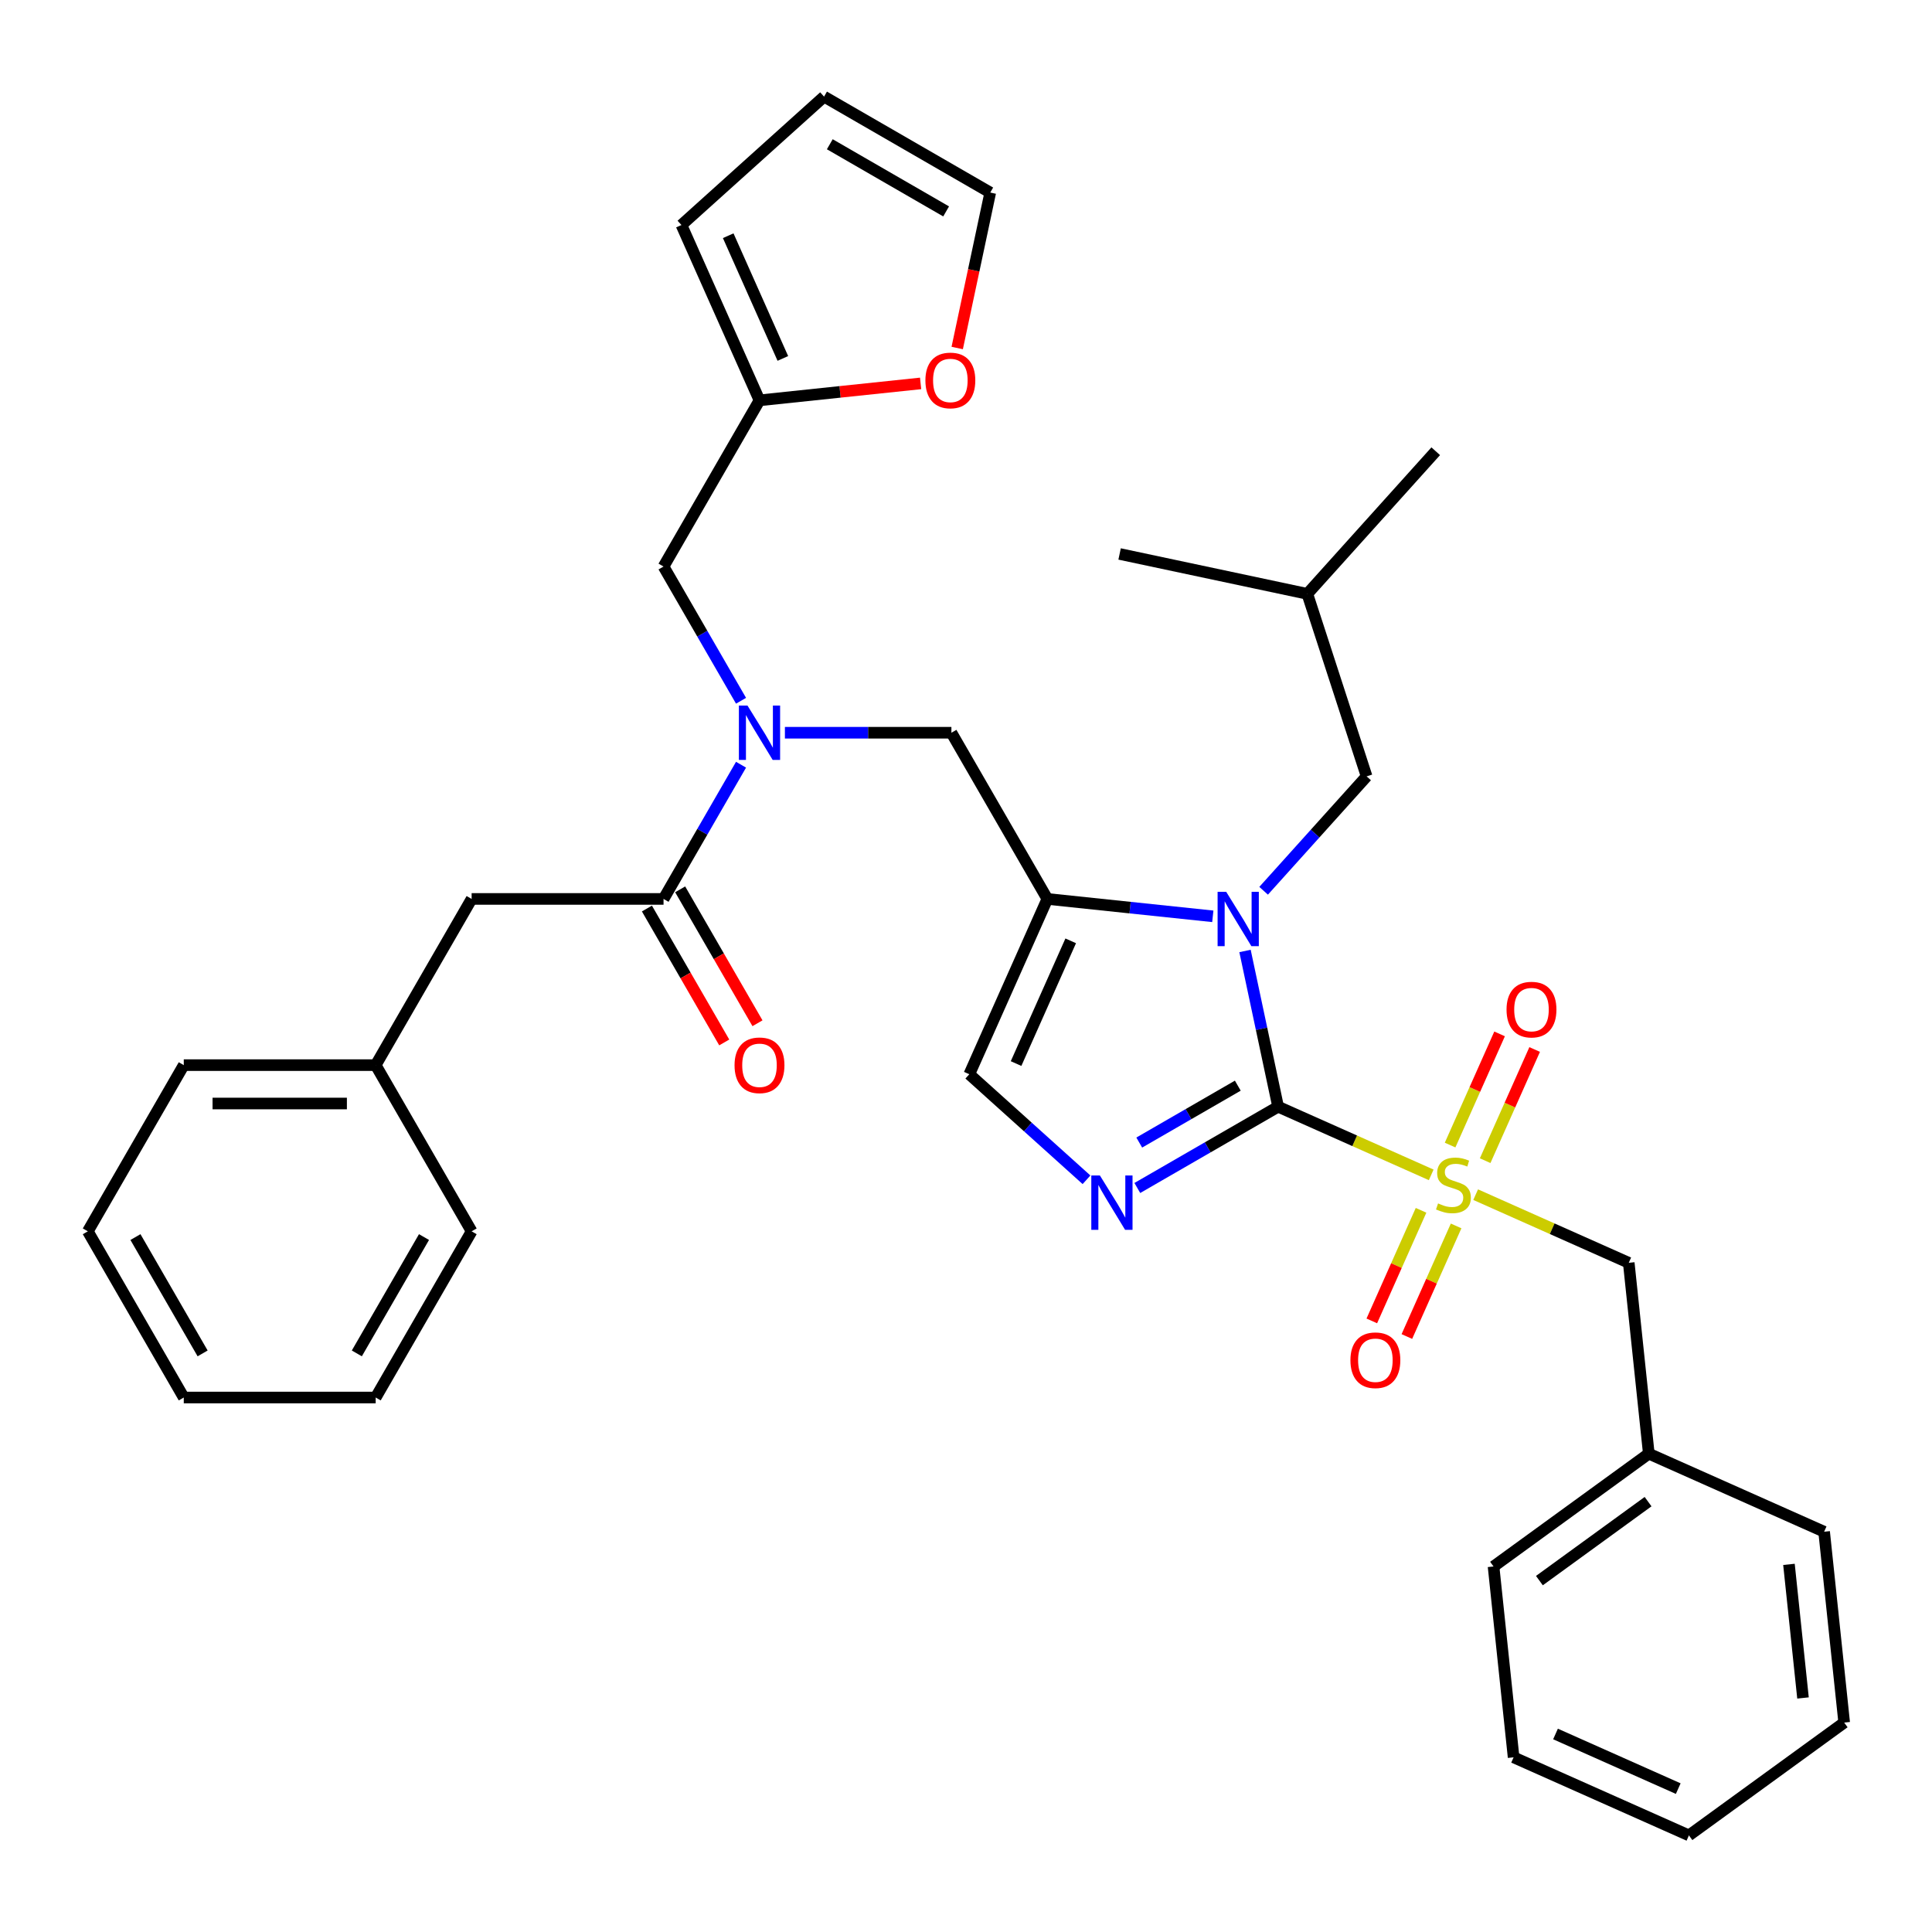 <?xml version='1.0' encoding='iso-8859-1'?>
<svg version='1.1' baseProfile='full'
              xmlns='http://www.w3.org/2000/svg'
                      xmlns:rdkit='http://www.rdkit.org/xml'
                      xmlns:xlink='http://www.w3.org/1999/xlink'
                  xml:space='preserve'
width='1000px' height='1000px' viewBox='0 0 1000 1000'>
<!-- END OF HEADER -->
<rect style='opacity:1.0;fill:#FFFFFF;stroke:none' width='1000' height='1000' x='0' y='0'> </rect>
<path class='bond-0' d='M 406.265,379.262 L 449.355,379.262' style='fill:none;fill-rule:evenodd;stroke:#0000FF;stroke-width:6px;stroke-linecap:butt;stroke-linejoin:miter;stroke-opacity:1' />
<path class='bond-0' d='M 449.355,379.262 L 492.445,379.262' style='fill:none;fill-rule:evenodd;stroke:#000000;stroke-width:6px;stroke-linecap:butt;stroke-linejoin:miter;stroke-opacity:1' />
<path class='bond-1' d='M 383.559,395.811 L 363.503,430.548' style='fill:none;fill-rule:evenodd;stroke:#0000FF;stroke-width:6px;stroke-linecap:butt;stroke-linejoin:miter;stroke-opacity:1' />
<path class='bond-1' d='M 363.503,430.548 L 343.448,465.286' style='fill:none;fill-rule:evenodd;stroke:#000000;stroke-width:6px;stroke-linecap:butt;stroke-linejoin:miter;stroke-opacity:1' />
<path class='bond-2' d='M 383.559,362.714 L 363.503,327.976' style='fill:none;fill-rule:evenodd;stroke:#0000FF;stroke-width:6px;stroke-linecap:butt;stroke-linejoin:miter;stroke-opacity:1' />
<path class='bond-2' d='M 363.503,327.976 L 343.448,293.239' style='fill:none;fill-rule:evenodd;stroke:#000000;stroke-width:6px;stroke-linecap:butt;stroke-linejoin:miter;stroke-opacity:1' />
<path class='bond-3' d='M 244.117,465.286 L 194.451,551.309' style='fill:none;fill-rule:evenodd;stroke:#000000;stroke-width:6px;stroke-linecap:butt;stroke-linejoin:miter;stroke-opacity:1' />
<path class='bond-4' d='M 244.117,465.286 L 343.448,465.286' style='fill:none;fill-rule:evenodd;stroke:#000000;stroke-width:6px;stroke-linecap:butt;stroke-linejoin:miter;stroke-opacity:1' />
<path class='bond-5' d='M 334.846,470.252 L 354.855,504.91' style='fill:none;fill-rule:evenodd;stroke:#000000;stroke-width:6px;stroke-linecap:butt;stroke-linejoin:miter;stroke-opacity:1' />
<path class='bond-5' d='M 354.855,504.91 L 374.865,539.568' style='fill:none;fill-rule:evenodd;stroke:#FF0000;stroke-width:6px;stroke-linecap:butt;stroke-linejoin:miter;stroke-opacity:1' />
<path class='bond-5' d='M 352.05,460.319 L 372.06,494.977' style='fill:none;fill-rule:evenodd;stroke:#000000;stroke-width:6px;stroke-linecap:butt;stroke-linejoin:miter;stroke-opacity:1' />
<path class='bond-5' d='M 372.06,494.977 L 392.07,529.635' style='fill:none;fill-rule:evenodd;stroke:#FF0000;stroke-width:6px;stroke-linecap:butt;stroke-linejoin:miter;stroke-opacity:1' />
<path class='bond-6' d='M 194.451,551.309 L 95.12,551.309' style='fill:none;fill-rule:evenodd;stroke:#000000;stroke-width:6px;stroke-linecap:butt;stroke-linejoin:miter;stroke-opacity:1' />
<path class='bond-6' d='M 179.552,571.175 L 110.02,571.175' style='fill:none;fill-rule:evenodd;stroke:#000000;stroke-width:6px;stroke-linecap:butt;stroke-linejoin:miter;stroke-opacity:1' />
<path class='bond-7' d='M 194.451,551.309 L 244.117,637.332' style='fill:none;fill-rule:evenodd;stroke:#000000;stroke-width:6px;stroke-linecap:butt;stroke-linejoin:miter;stroke-opacity:1' />
<path class='bond-8' d='M 95.12,551.309 L 45.455,637.332' style='fill:none;fill-rule:evenodd;stroke:#000000;stroke-width:6px;stroke-linecap:butt;stroke-linejoin:miter;stroke-opacity:1' />
<path class='bond-9' d='M 495.452,180.125 L 504.002,139.899' style='fill:none;fill-rule:evenodd;stroke:#FF0000;stroke-width:6px;stroke-linecap:butt;stroke-linejoin:miter;stroke-opacity:1' />
<path class='bond-9' d='M 504.002,139.899 L 512.552,99.672' style='fill:none;fill-rule:evenodd;stroke:#000000;stroke-width:6px;stroke-linecap:butt;stroke-linejoin:miter;stroke-opacity:1' />
<path class='bond-10' d='M 476.504,198.451 L 434.809,202.833' style='fill:none;fill-rule:evenodd;stroke:#FF0000;stroke-width:6px;stroke-linecap:butt;stroke-linejoin:miter;stroke-opacity:1' />
<path class='bond-10' d='M 434.809,202.833 L 393.113,207.216' style='fill:none;fill-rule:evenodd;stroke:#000000;stroke-width:6px;stroke-linecap:butt;stroke-linejoin:miter;stroke-opacity:1' />
<path class='bond-11' d='M 512.552,99.672 L 426.529,50.007' style='fill:none;fill-rule:evenodd;stroke:#000000;stroke-width:6px;stroke-linecap:butt;stroke-linejoin:miter;stroke-opacity:1' />
<path class='bond-11' d='M 489.716,109.427 L 429.5,74.661' style='fill:none;fill-rule:evenodd;stroke:#000000;stroke-width:6px;stroke-linecap:butt;stroke-linejoin:miter;stroke-opacity:1' />
<path class='bond-12' d='M 740.79,608.109 L 701.17,590.469' style='fill:none;fill-rule:evenodd;stroke:#CCCC00;stroke-width:6px;stroke-linecap:butt;stroke-linejoin:miter;stroke-opacity:1' />
<path class='bond-12' d='M 701.17,590.469 L 661.549,572.829' style='fill:none;fill-rule:evenodd;stroke:#000000;stroke-width:6px;stroke-linecap:butt;stroke-linejoin:miter;stroke-opacity:1' />
<path class='bond-13' d='M 763.795,618.352 L 803.416,635.992' style='fill:none;fill-rule:evenodd;stroke:#CCCC00;stroke-width:6px;stroke-linecap:butt;stroke-linejoin:miter;stroke-opacity:1' />
<path class='bond-13' d='M 803.416,635.992 L 843.036,653.632' style='fill:none;fill-rule:evenodd;stroke:#000000;stroke-width:6px;stroke-linecap:butt;stroke-linejoin:miter;stroke-opacity:1' />
<path class='bond-14' d='M 768.717,600.762 L 781.527,571.991' style='fill:none;fill-rule:evenodd;stroke:#CCCC00;stroke-width:6px;stroke-linecap:butt;stroke-linejoin:miter;stroke-opacity:1' />
<path class='bond-14' d='M 781.527,571.991 L 794.336,543.22' style='fill:none;fill-rule:evenodd;stroke:#FF0000;stroke-width:6px;stroke-linecap:butt;stroke-linejoin:miter;stroke-opacity:1' />
<path class='bond-14' d='M 750.568,592.682 L 763.378,563.911' style='fill:none;fill-rule:evenodd;stroke:#CCCC00;stroke-width:6px;stroke-linecap:butt;stroke-linejoin:miter;stroke-opacity:1' />
<path class='bond-14' d='M 763.378,563.911 L 776.188,535.14' style='fill:none;fill-rule:evenodd;stroke:#FF0000;stroke-width:6px;stroke-linecap:butt;stroke-linejoin:miter;stroke-opacity:1' />
<path class='bond-15' d='M 735.532,626.454 L 722.788,655.077' style='fill:none;fill-rule:evenodd;stroke:#CCCC00;stroke-width:6px;stroke-linecap:butt;stroke-linejoin:miter;stroke-opacity:1' />
<path class='bond-15' d='M 722.788,655.077 L 710.045,683.699' style='fill:none;fill-rule:evenodd;stroke:#FF0000;stroke-width:6px;stroke-linecap:butt;stroke-linejoin:miter;stroke-opacity:1' />
<path class='bond-15' d='M 753.681,634.535 L 740.937,663.157' style='fill:none;fill-rule:evenodd;stroke:#CCCC00;stroke-width:6px;stroke-linecap:butt;stroke-linejoin:miter;stroke-opacity:1' />
<path class='bond-15' d='M 740.937,663.157 L 728.194,691.779' style='fill:none;fill-rule:evenodd;stroke:#FF0000;stroke-width:6px;stroke-linecap:butt;stroke-linejoin:miter;stroke-opacity:1' />
<path class='bond-16' d='M 843.036,653.632 L 853.419,752.419' style='fill:none;fill-rule:evenodd;stroke:#000000;stroke-width:6px;stroke-linecap:butt;stroke-linejoin:miter;stroke-opacity:1' />
<path class='bond-17' d='M 853.419,752.419 L 773.058,810.805' style='fill:none;fill-rule:evenodd;stroke:#000000;stroke-width:6px;stroke-linecap:butt;stroke-linejoin:miter;stroke-opacity:1' />
<path class='bond-17' d='M 853.042,777.249 L 796.79,818.119' style='fill:none;fill-rule:evenodd;stroke:#000000;stroke-width:6px;stroke-linecap:butt;stroke-linejoin:miter;stroke-opacity:1' />
<path class='bond-18' d='M 853.419,752.419 L 944.163,792.821' style='fill:none;fill-rule:evenodd;stroke:#000000;stroke-width:6px;stroke-linecap:butt;stroke-linejoin:miter;stroke-opacity:1' />
<path class='bond-19' d='M 773.058,810.805 L 783.441,909.592' style='fill:none;fill-rule:evenodd;stroke:#000000;stroke-width:6px;stroke-linecap:butt;stroke-linejoin:miter;stroke-opacity:1' />
<path class='bond-20' d='M 627.746,474.286 L 584.928,469.786' style='fill:none;fill-rule:evenodd;stroke:#0000FF;stroke-width:6px;stroke-linecap:butt;stroke-linejoin:miter;stroke-opacity:1' />
<path class='bond-20' d='M 584.928,469.786 L 542.11,465.286' style='fill:none;fill-rule:evenodd;stroke:#000000;stroke-width:6px;stroke-linecap:butt;stroke-linejoin:miter;stroke-opacity:1' />
<path class='bond-21' d='M 644.415,492.217 L 652.982,532.523' style='fill:none;fill-rule:evenodd;stroke:#0000FF;stroke-width:6px;stroke-linecap:butt;stroke-linejoin:miter;stroke-opacity:1' />
<path class='bond-21' d='M 652.982,532.523 L 661.549,572.829' style='fill:none;fill-rule:evenodd;stroke:#000000;stroke-width:6px;stroke-linecap:butt;stroke-linejoin:miter;stroke-opacity:1' />
<path class='bond-22' d='M 654.048,461.062 L 680.706,431.457' style='fill:none;fill-rule:evenodd;stroke:#0000FF;stroke-width:6px;stroke-linecap:butt;stroke-linejoin:miter;stroke-opacity:1' />
<path class='bond-22' d='M 680.706,431.457 L 707.363,401.851' style='fill:none;fill-rule:evenodd;stroke:#000000;stroke-width:6px;stroke-linecap:butt;stroke-linejoin:miter;stroke-opacity:1' />
<path class='bond-23' d='M 542.11,465.286 L 501.708,556.029' style='fill:none;fill-rule:evenodd;stroke:#000000;stroke-width:6px;stroke-linecap:butt;stroke-linejoin:miter;stroke-opacity:1' />
<path class='bond-23' d='M 554.199,486.977 L 525.917,550.498' style='fill:none;fill-rule:evenodd;stroke:#000000;stroke-width:6px;stroke-linecap:butt;stroke-linejoin:miter;stroke-opacity:1' />
<path class='bond-24' d='M 542.11,465.286 L 492.445,379.262' style='fill:none;fill-rule:evenodd;stroke:#000000;stroke-width:6px;stroke-linecap:butt;stroke-linejoin:miter;stroke-opacity:1' />
<path class='bond-25' d='M 501.708,556.029 L 532.041,583.341' style='fill:none;fill-rule:evenodd;stroke:#000000;stroke-width:6px;stroke-linecap:butt;stroke-linejoin:miter;stroke-opacity:1' />
<path class='bond-25' d='M 532.041,583.341 L 562.374,610.653' style='fill:none;fill-rule:evenodd;stroke:#0000FF;stroke-width:6px;stroke-linecap:butt;stroke-linejoin:miter;stroke-opacity:1' />
<path class='bond-26' d='M 588.677,614.902 L 625.113,593.865' style='fill:none;fill-rule:evenodd;stroke:#0000FF;stroke-width:6px;stroke-linecap:butt;stroke-linejoin:miter;stroke-opacity:1' />
<path class='bond-26' d='M 625.113,593.865 L 661.549,572.829' style='fill:none;fill-rule:evenodd;stroke:#000000;stroke-width:6px;stroke-linecap:butt;stroke-linejoin:miter;stroke-opacity:1' />
<path class='bond-26' d='M 589.675,591.386 L 615.18,576.661' style='fill:none;fill-rule:evenodd;stroke:#0000FF;stroke-width:6px;stroke-linecap:butt;stroke-linejoin:miter;stroke-opacity:1' />
<path class='bond-26' d='M 615.18,576.661 L 640.685,561.935' style='fill:none;fill-rule:evenodd;stroke:#000000;stroke-width:6px;stroke-linecap:butt;stroke-linejoin:miter;stroke-opacity:1' />
<path class='bond-27' d='M 707.363,401.851 L 676.668,307.382' style='fill:none;fill-rule:evenodd;stroke:#000000;stroke-width:6px;stroke-linecap:butt;stroke-linejoin:miter;stroke-opacity:1' />
<path class='bond-28' d='M 676.668,307.382 L 743.133,233.564' style='fill:none;fill-rule:evenodd;stroke:#000000;stroke-width:6px;stroke-linecap:butt;stroke-linejoin:miter;stroke-opacity:1' />
<path class='bond-29' d='M 676.668,307.382 L 579.507,286.73' style='fill:none;fill-rule:evenodd;stroke:#000000;stroke-width:6px;stroke-linecap:butt;stroke-linejoin:miter;stroke-opacity:1' />
<path class='bond-30' d='M 944.163,792.821 L 954.545,891.608' style='fill:none;fill-rule:evenodd;stroke:#000000;stroke-width:6px;stroke-linecap:butt;stroke-linejoin:miter;stroke-opacity:1' />
<path class='bond-30' d='M 925.963,809.715 L 933.231,878.866' style='fill:none;fill-rule:evenodd;stroke:#000000;stroke-width:6px;stroke-linecap:butt;stroke-linejoin:miter;stroke-opacity:1' />
<path class='bond-31' d='M 783.441,909.592 L 874.185,949.993' style='fill:none;fill-rule:evenodd;stroke:#000000;stroke-width:6px;stroke-linecap:butt;stroke-linejoin:miter;stroke-opacity:1' />
<path class='bond-31' d='M 805.133,897.503 L 868.654,925.784' style='fill:none;fill-rule:evenodd;stroke:#000000;stroke-width:6px;stroke-linecap:butt;stroke-linejoin:miter;stroke-opacity:1' />
<path class='bond-32' d='M 954.545,891.608 L 874.185,949.993' style='fill:none;fill-rule:evenodd;stroke:#000000;stroke-width:6px;stroke-linecap:butt;stroke-linejoin:miter;stroke-opacity:1' />
<path class='bond-33' d='M 426.529,50.007 L 352.712,116.472' style='fill:none;fill-rule:evenodd;stroke:#000000;stroke-width:6px;stroke-linecap:butt;stroke-linejoin:miter;stroke-opacity:1' />
<path class='bond-34' d='M 352.712,116.472 L 393.113,207.216' style='fill:none;fill-rule:evenodd;stroke:#000000;stroke-width:6px;stroke-linecap:butt;stroke-linejoin:miter;stroke-opacity:1' />
<path class='bond-34' d='M 376.921,122.004 L 405.202,185.524' style='fill:none;fill-rule:evenodd;stroke:#000000;stroke-width:6px;stroke-linecap:butt;stroke-linejoin:miter;stroke-opacity:1' />
<path class='bond-35' d='M 393.113,207.216 L 343.448,293.239' style='fill:none;fill-rule:evenodd;stroke:#000000;stroke-width:6px;stroke-linecap:butt;stroke-linejoin:miter;stroke-opacity:1' />
<path class='bond-36' d='M 244.117,637.332 L 194.451,723.355' style='fill:none;fill-rule:evenodd;stroke:#000000;stroke-width:6px;stroke-linecap:butt;stroke-linejoin:miter;stroke-opacity:1' />
<path class='bond-36' d='M 219.462,640.303 L 184.696,700.519' style='fill:none;fill-rule:evenodd;stroke:#000000;stroke-width:6px;stroke-linecap:butt;stroke-linejoin:miter;stroke-opacity:1' />
<path class='bond-37' d='M 194.451,723.355 L 95.12,723.355' style='fill:none;fill-rule:evenodd;stroke:#000000;stroke-width:6px;stroke-linecap:butt;stroke-linejoin:miter;stroke-opacity:1' />
<path class='bond-38' d='M 45.455,637.332 L 95.12,723.355' style='fill:none;fill-rule:evenodd;stroke:#000000;stroke-width:6px;stroke-linecap:butt;stroke-linejoin:miter;stroke-opacity:1' />
<path class='bond-38' d='M 70.109,640.303 L 104.875,700.519' style='fill:none;fill-rule:evenodd;stroke:#000000;stroke-width:6px;stroke-linecap:butt;stroke-linejoin:miter;stroke-opacity:1' />
<path  class='atom-0' d='M 386.895 365.197
L 396.113 380.097
Q 397.027 381.567, 398.497 384.229
Q 399.967 386.891, 400.047 387.05
L 400.047 365.197
L 403.782 365.197
L 403.782 393.328
L 399.928 393.328
L 390.034 377.037
Q 388.882 375.13, 387.65 372.945
Q 386.458 370.76, 386.101 370.084
L 386.101 393.328
L 382.445 393.328
L 382.445 365.197
L 386.895 365.197
' fill='#0000FF'/>
<path  class='atom-3' d='M 380.2 551.388
Q 380.2 544.634, 383.538 540.859
Q 386.875 537.085, 393.113 537.085
Q 399.351 537.085, 402.689 540.859
Q 406.026 544.634, 406.026 551.388
Q 406.026 558.222, 402.649 562.116
Q 399.272 565.97, 393.113 565.97
Q 386.915 565.97, 383.538 562.116
Q 380.2 558.262, 380.2 551.388
M 393.113 562.792
Q 397.405 562.792, 399.709 559.931
Q 402.053 557.03, 402.053 551.388
Q 402.053 545.866, 399.709 543.084
Q 397.405 540.263, 393.113 540.263
Q 388.822 540.263, 386.478 543.045
Q 384.174 545.826, 384.174 551.388
Q 384.174 557.07, 386.478 559.931
Q 388.822 562.792, 393.113 562.792
' fill='#FF0000'/>
<path  class='atom-6' d='M 478.987 196.912
Q 478.987 190.158, 482.325 186.383
Q 485.662 182.609, 491.9 182.609
Q 498.138 182.609, 501.476 186.383
Q 504.813 190.158, 504.813 196.912
Q 504.813 203.746, 501.436 207.64
Q 498.059 211.494, 491.9 211.494
Q 485.702 211.494, 482.325 207.64
Q 478.987 203.786, 478.987 196.912
M 491.9 208.316
Q 496.191 208.316, 498.496 205.455
Q 500.84 202.554, 500.84 196.912
Q 500.84 191.39, 498.496 188.608
Q 496.191 185.787, 491.9 185.787
Q 487.609 185.787, 485.265 188.569
Q 482.961 191.35, 482.961 196.912
Q 482.961 202.594, 485.265 205.455
Q 487.609 208.316, 491.9 208.316
' fill='#FF0000'/>
<path  class='atom-8' d='M 744.346 622.886
Q 744.664 623.005, 745.975 623.561
Q 747.286 624.117, 748.717 624.475
Q 750.187 624.793, 751.617 624.793
Q 754.279 624.793, 755.829 623.521
Q 757.378 622.21, 757.378 619.945
Q 757.378 618.396, 756.584 617.442
Q 755.829 616.489, 754.637 615.972
Q 753.445 615.456, 751.458 614.86
Q 748.955 614.105, 747.445 613.39
Q 745.975 612.674, 744.902 611.165
Q 743.869 609.655, 743.869 607.112
Q 743.869 603.576, 746.253 601.39
Q 748.677 599.205, 753.445 599.205
Q 756.703 599.205, 760.398 600.755
L 759.484 603.814
Q 756.107 602.423, 753.564 602.423
Q 750.823 602.423, 749.313 603.576
Q 747.803 604.688, 747.843 606.635
Q 747.843 608.145, 748.598 609.059
Q 749.392 609.973, 750.505 610.489
Q 751.657 611.006, 753.564 611.602
Q 756.107 612.396, 757.617 613.191
Q 759.127 613.986, 760.199 615.615
Q 761.312 617.204, 761.312 619.945
Q 761.312 623.839, 758.69 625.945
Q 756.107 628.011, 751.776 628.011
Q 749.273 628.011, 747.366 627.455
Q 745.498 626.938, 743.273 626.024
L 744.346 622.886
' fill='#CCCC00'/>
<path  class='atom-10' d='M 779.781 522.567
Q 779.781 515.812, 783.119 512.038
Q 786.456 508.263, 792.694 508.263
Q 798.932 508.263, 802.27 512.038
Q 805.607 515.812, 805.607 522.567
Q 805.607 529.401, 802.23 533.294
Q 798.853 537.148, 792.694 537.148
Q 786.496 537.148, 783.119 533.294
Q 779.781 529.44, 779.781 522.567
M 792.694 533.97
Q 796.985 533.97, 799.29 531.109
Q 801.634 528.209, 801.634 522.567
Q 801.634 517.044, 799.29 514.263
Q 796.985 511.442, 792.694 511.442
Q 788.403 511.442, 786.059 514.223
Q 783.754 517.004, 783.754 522.567
Q 783.754 528.248, 786.059 531.109
Q 788.403 533.97, 792.694 533.97
' fill='#FF0000'/>
<path  class='atom-11' d='M 698.978 704.054
Q 698.978 697.299, 702.316 693.524
Q 705.653 689.75, 711.891 689.75
Q 718.129 689.75, 721.467 693.524
Q 724.804 697.299, 724.804 704.054
Q 724.804 710.888, 721.427 714.781
Q 718.05 718.635, 711.891 718.635
Q 705.693 718.635, 702.316 714.781
Q 698.978 710.927, 698.978 704.054
M 711.891 715.457
Q 716.182 715.457, 718.487 712.596
Q 720.831 709.696, 720.831 704.054
Q 720.831 698.531, 718.487 695.75
Q 716.182 692.929, 711.891 692.929
Q 707.6 692.929, 705.256 695.71
Q 702.951 698.491, 702.951 704.054
Q 702.951 709.735, 705.256 712.596
Q 707.6 715.457, 711.891 715.457
' fill='#FF0000'/>
<path  class='atom-14' d='M 634.679 461.603
L 643.897 476.503
Q 644.811 477.973, 646.281 480.635
Q 647.751 483.297, 647.83 483.456
L 647.83 461.603
L 651.565 461.603
L 651.565 489.734
L 647.711 489.734
L 637.818 473.444
Q 636.666 471.536, 635.434 469.351
Q 634.242 467.166, 633.884 466.49
L 633.884 489.734
L 630.229 489.734
L 630.229 461.603
L 634.679 461.603
' fill='#0000FF'/>
<path  class='atom-17' d='M 569.308 608.429
L 578.526 623.329
Q 579.44 624.799, 580.91 627.461
Q 582.38 630.123, 582.459 630.282
L 582.459 608.429
L 586.194 608.429
L 586.194 636.56
L 582.34 636.56
L 572.447 620.27
Q 571.294 618.362, 570.063 616.177
Q 568.871 613.992, 568.513 613.316
L 568.513 636.56
L 564.858 636.56
L 564.858 608.429
L 569.308 608.429
' fill='#0000FF'/>
</svg>
